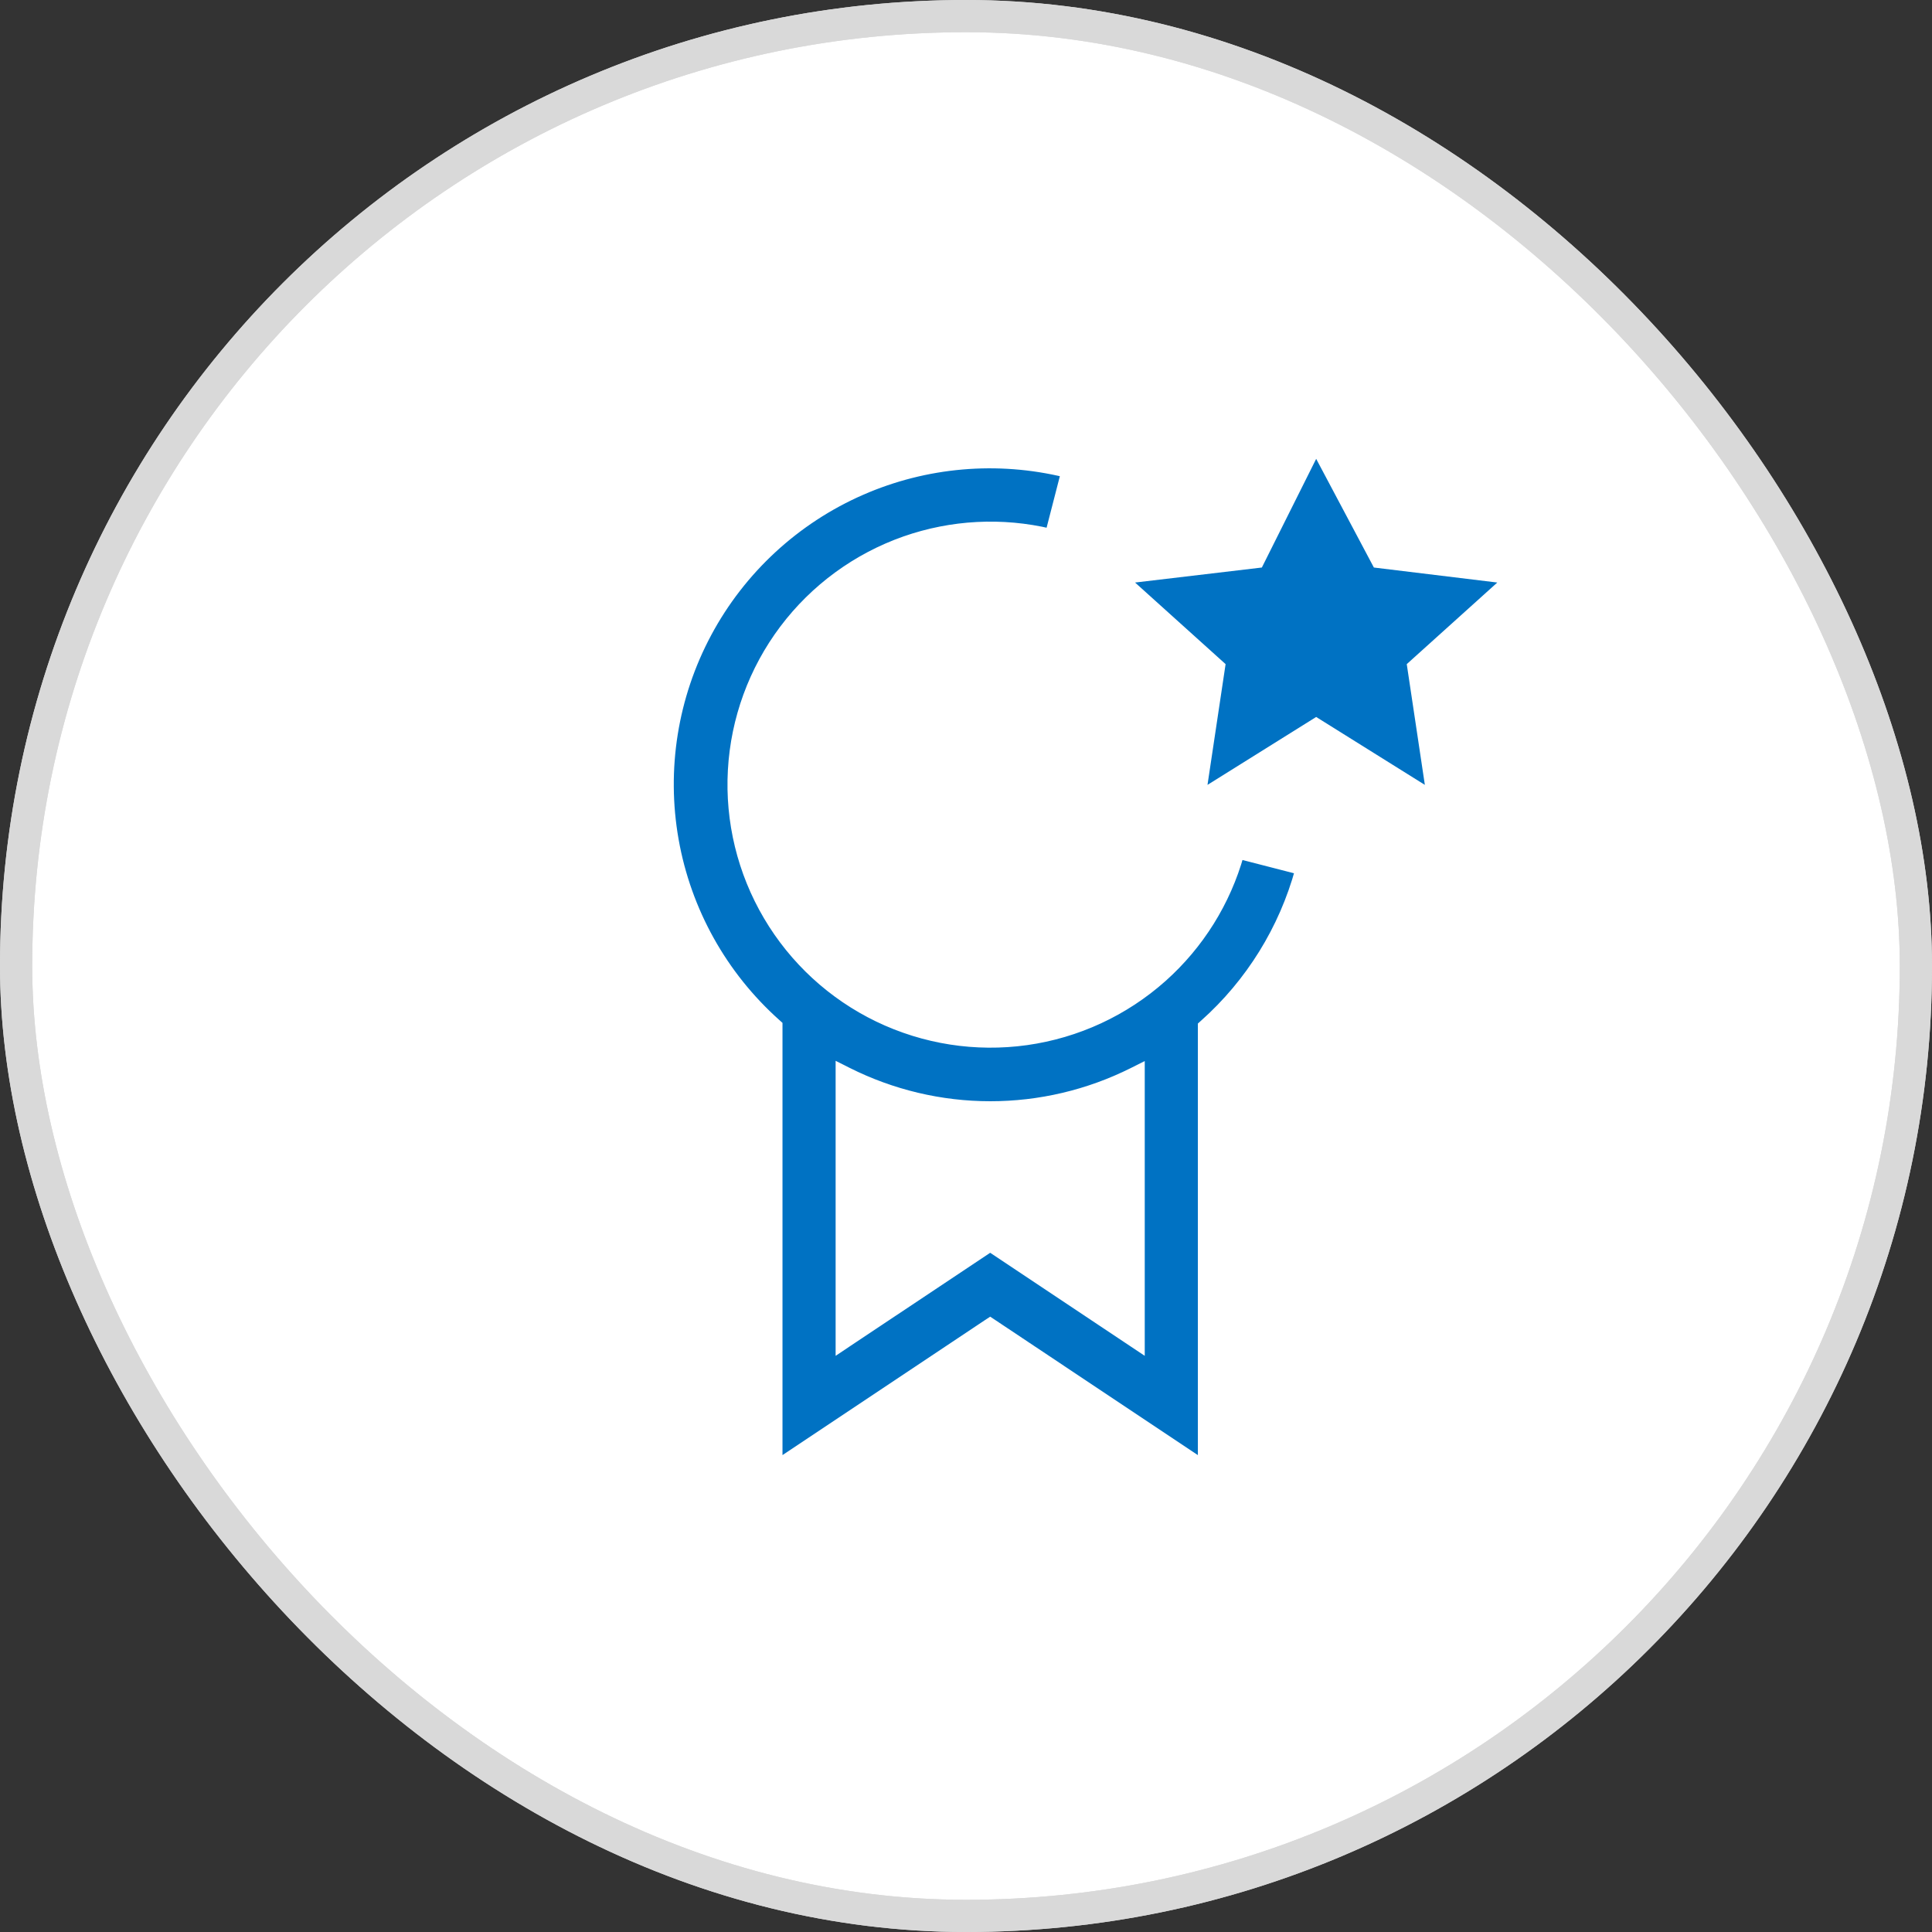 <?xml version="1.0" encoding="UTF-8"?>
<svg xmlns="http://www.w3.org/2000/svg" width="60" height="60" viewBox="0 0 60 60" fill="none">
  <rect x="0" y="0" width="60" height="60" fill="#333333" stroke="none"/>
  <rect x="0.5" y="0.5" width="59" height="59" rx="29.5" fill="white" stroke="#D9D9D9"></rect>
  <mask id="mask0_4611_27595" style="mask-type:alpha" maskUnits="userSpaceOnUse" x="0" y="0" width="60" height="60">
    <rect x="0.5" y="0.5" width="59" height="59" rx="29.5" fill="white" stroke="#D9D9D9"></rect>
  </mask>
  <g mask="url(#mask0_4611_27595)">
</g>
  <g clip-path="url(#clip0_4611_27595)">
    <path d="M40.875 14.25L42.667 17.625L46.5 18.091L43.688 20.625L44.25 24.375L40.875 22.266L37.5 24.375L38.062 20.625L35.25 18.091L39.188 17.625L40.875 14.25Z" fill="#0072C3"></path>
    <path d="M24.151 31.9V31.833L24.101 31.788C22.434 30.299 21.316 28.293 20.927 26.093C20.538 23.892 20.9 21.625 21.955 19.654C23.01 17.684 24.697 16.126 26.744 15.23C28.746 14.354 30.978 14.161 33.098 14.678L32.612 16.566C31.12 16.212 29.557 16.294 28.108 16.801C26.613 17.326 25.306 18.282 24.353 19.548C23.4 20.815 22.844 22.336 22.755 23.919C22.666 25.501 23.049 27.075 23.854 28.44C24.659 29.806 25.85 30.902 27.278 31.591C28.706 32.279 30.305 32.529 31.875 32.309C33.445 32.089 34.914 31.408 36.097 30.354C37.243 29.332 38.071 28.004 38.484 26.527L40.373 27.013C39.867 28.864 38.835 30.531 37.401 31.809L37.351 31.854V31.921V45.47L30.834 41.125L30.751 41.07L30.667 41.125L24.151 45.47V31.9ZM35.167 41.67L35.401 41.826V41.546V33.438V33.195L35.184 33.304C33.807 33.993 32.289 34.351 30.75 34.35C29.211 34.349 27.693 33.988 26.318 33.297L26.101 33.188V33.431V41.546V41.826L26.334 41.67L30.751 38.726L35.167 41.67Z" fill="#0072C3" stroke="white" stroke-width="0.3"></path>
  </g>
  <rect x="0.5" y="0.5" width="59" height="59" rx="29.5" stroke="#D9D9D9"></rect>
  <defs>
    <clipPath id="clip0_4611_27595">
      <rect width="36" height="36" fill="white" transform="translate(15 12)"></rect>
    </clipPath>
  </defs>
</svg>
